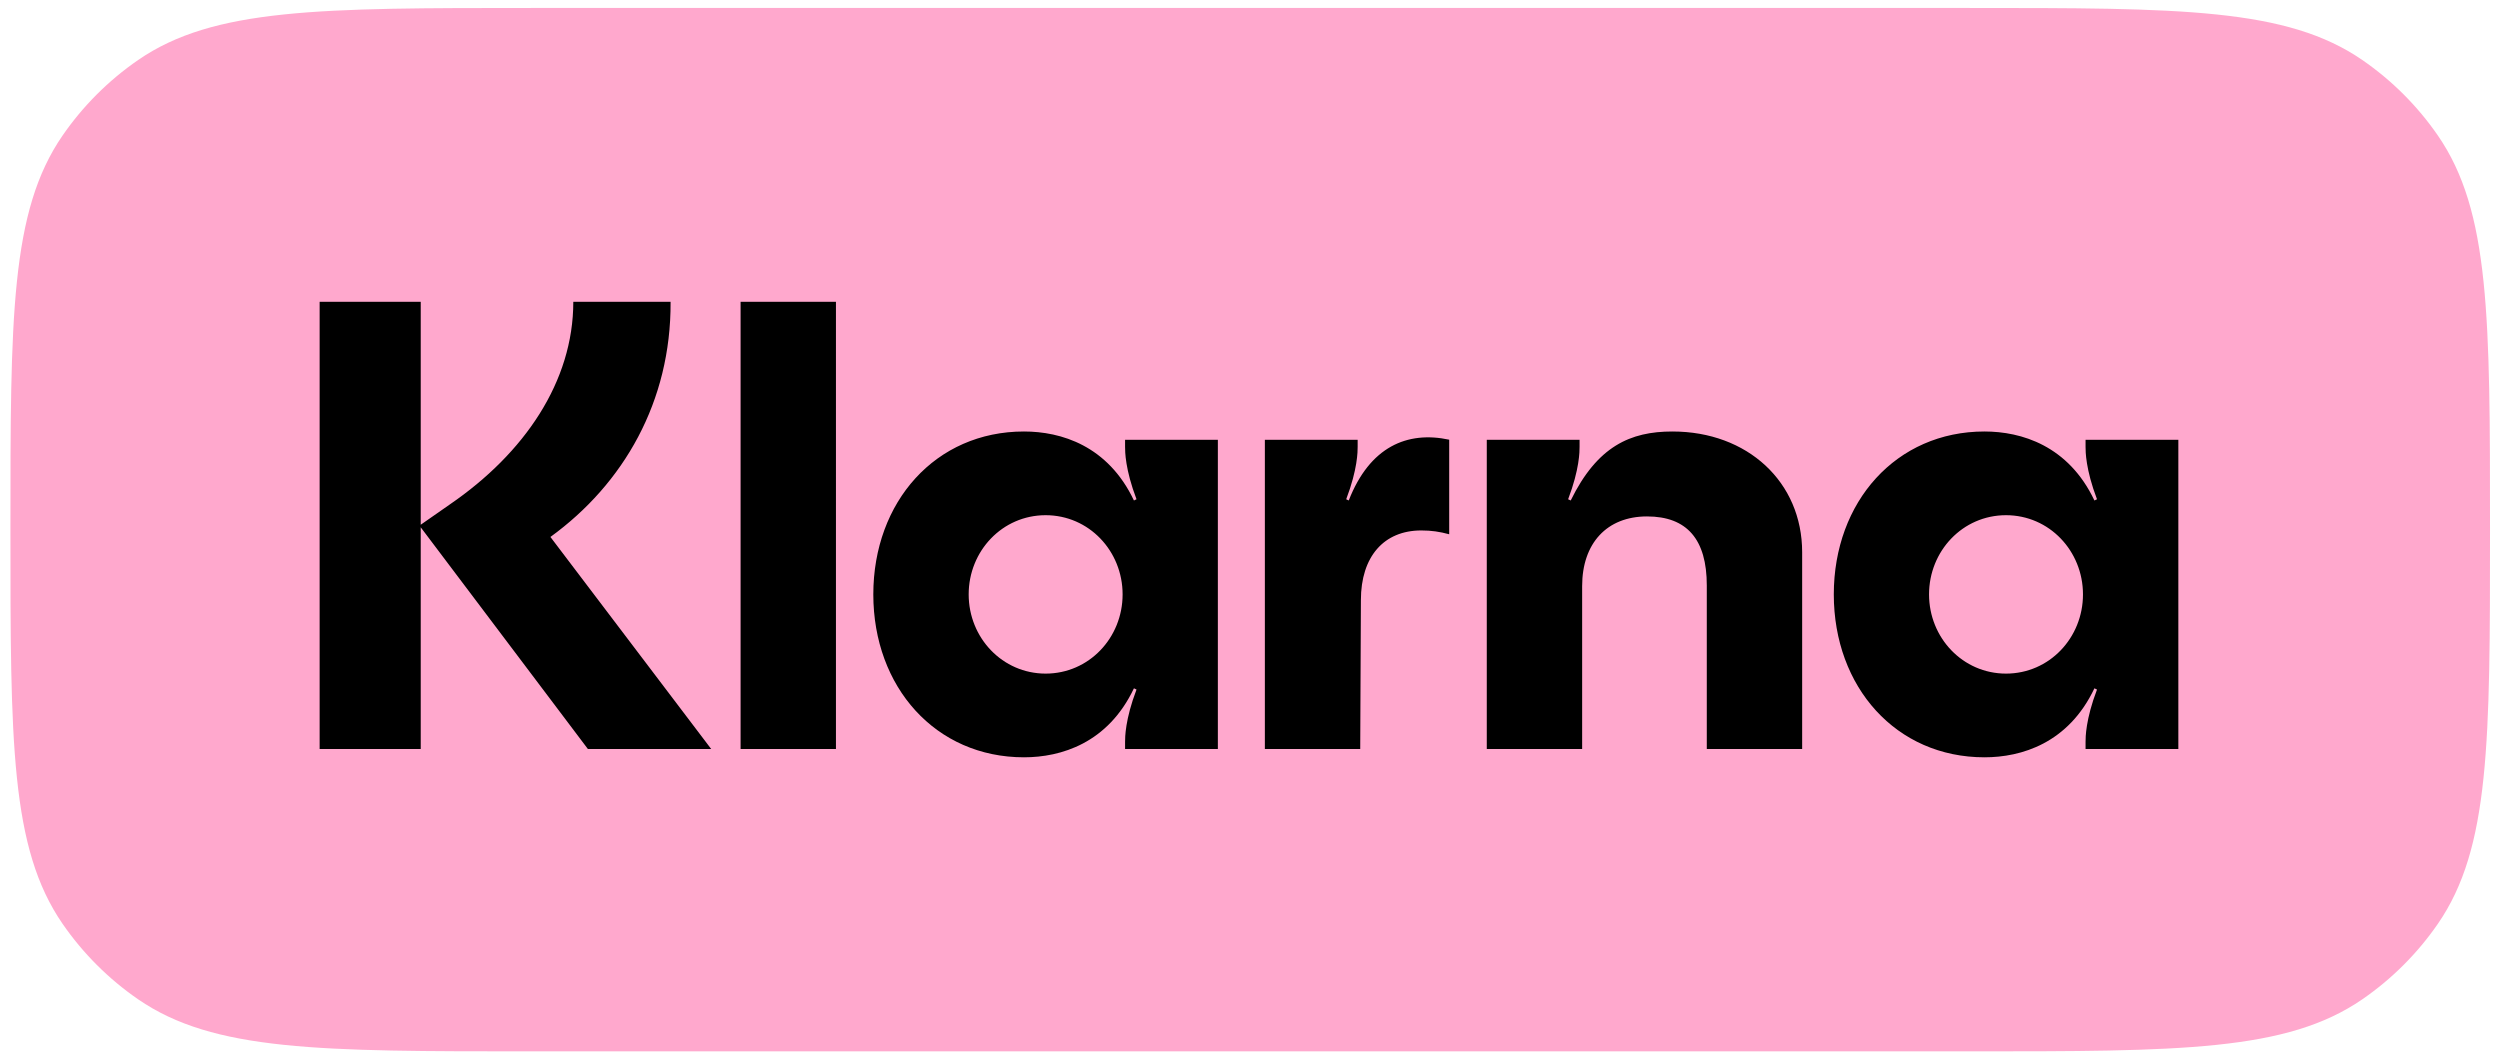 <?xml version="1.0" encoding="UTF-8"?>
<svg id="Layer_1" data-name="Layer 1" xmlns="http://www.w3.org/2000/svg" width="222.83" height="94.37" viewBox="0 0 222.83 94.37">
  <defs>
    <style>
      .cls-1 {
        fill: #ffa8cd;
      }
    </style>
  </defs>
  <path class="cls-1" d="M.93,47.21C.93,28.29.93,18.83,5.57,12.09c1.82-2.64,4.1-4.92,6.74-6.74C19.04.71,28.5.71,47.43.71h128.01c18.92,0,28.38,0,35.12,4.64,2.64,1.82,4.92,4.1,6.74,6.74,4.64,6.74,4.64,16.2,4.64,35.12h0c0,18.92,0,28.38-4.64,35.12-1.82,2.64-4.1,4.92-6.74,6.74-6.74,4.64-16.2,4.64-35.12,4.64H47.43c-18.92,0-28.38,0-35.12-4.64-2.64-1.82-4.92-4.1-6.74-6.74C.93,75.59.93,66.13.93,47.21h0Z"/>
  <path d="M178.8,60.04c-3.85,0-6.86-3.19-6.86-7.06s3-7.06,6.86-7.06,6.86,3.19,6.86,7.06-3,7.06-6.86,7.06ZM176.88,67.5c3.29,0,7.48-1.25,9.8-6.15l.23.11c-1.02,2.68-1.02,4.27-1.02,4.67v.63h8.27v-27.56h-8.27v.63c0,.4,0,1.99,1.02,4.67l-.23.11c-2.32-4.9-6.52-6.15-9.8-6.15-7.87,0-13.43,6.26-13.43,14.52s5.55,14.52,13.43,14.52ZM149.06,38.46c-3.74,0-6.69,1.31-9.06,6.15l-.23-.11c1.02-2.68,1.02-4.27,1.02-4.67v-.63h-8.27v27.56h8.5v-14.52c0-3.82,2.21-6.21,5.78-6.21s5.33,2.05,5.33,6.15v14.58h8.5v-17.54c0-6.26-4.87-10.76-11.56-10.76ZM120.22,44.61l-.23-.11c1.02-2.68,1.02-4.27,1.02-4.67v-.63h-8.27v27.56h8.5l.06-13.27c0-3.87,2.04-6.21,5.38-6.21.91,0,1.64.11,2.49.34v-8.43c-3.74-.8-7.08.63-8.95,5.41ZM93.2,60.04c-3.85,0-6.86-3.19-6.86-7.06s3-7.06,6.86-7.06,6.86,3.19,6.86,7.06-3,7.06-6.86,7.06ZM91.27,67.5c3.29,0,7.48-1.25,9.8-6.15l.23.11c-1.02,2.68-1.02,4.27-1.02,4.67v.63h8.27v-27.56h-8.27v.63c0,.4,0,1.99,1.02,4.67l-.23.11c-2.32-4.9-6.51-6.15-9.8-6.15-7.88,0-13.43,6.26-13.43,14.52s5.55,14.52,13.43,14.52ZM66.01,66.76h8.5V26.9h-8.5v39.86ZM59.77,26.9h-8.67c0,7.12-4.36,13.5-10.99,18.05l-2.61,1.82v-19.87h-9.01v39.86h9.01v-19.76l14.9,19.76h10.99l-14.33-18.9c6.52-4.73,10.76-12.07,10.71-20.95Z"/>
</svg>